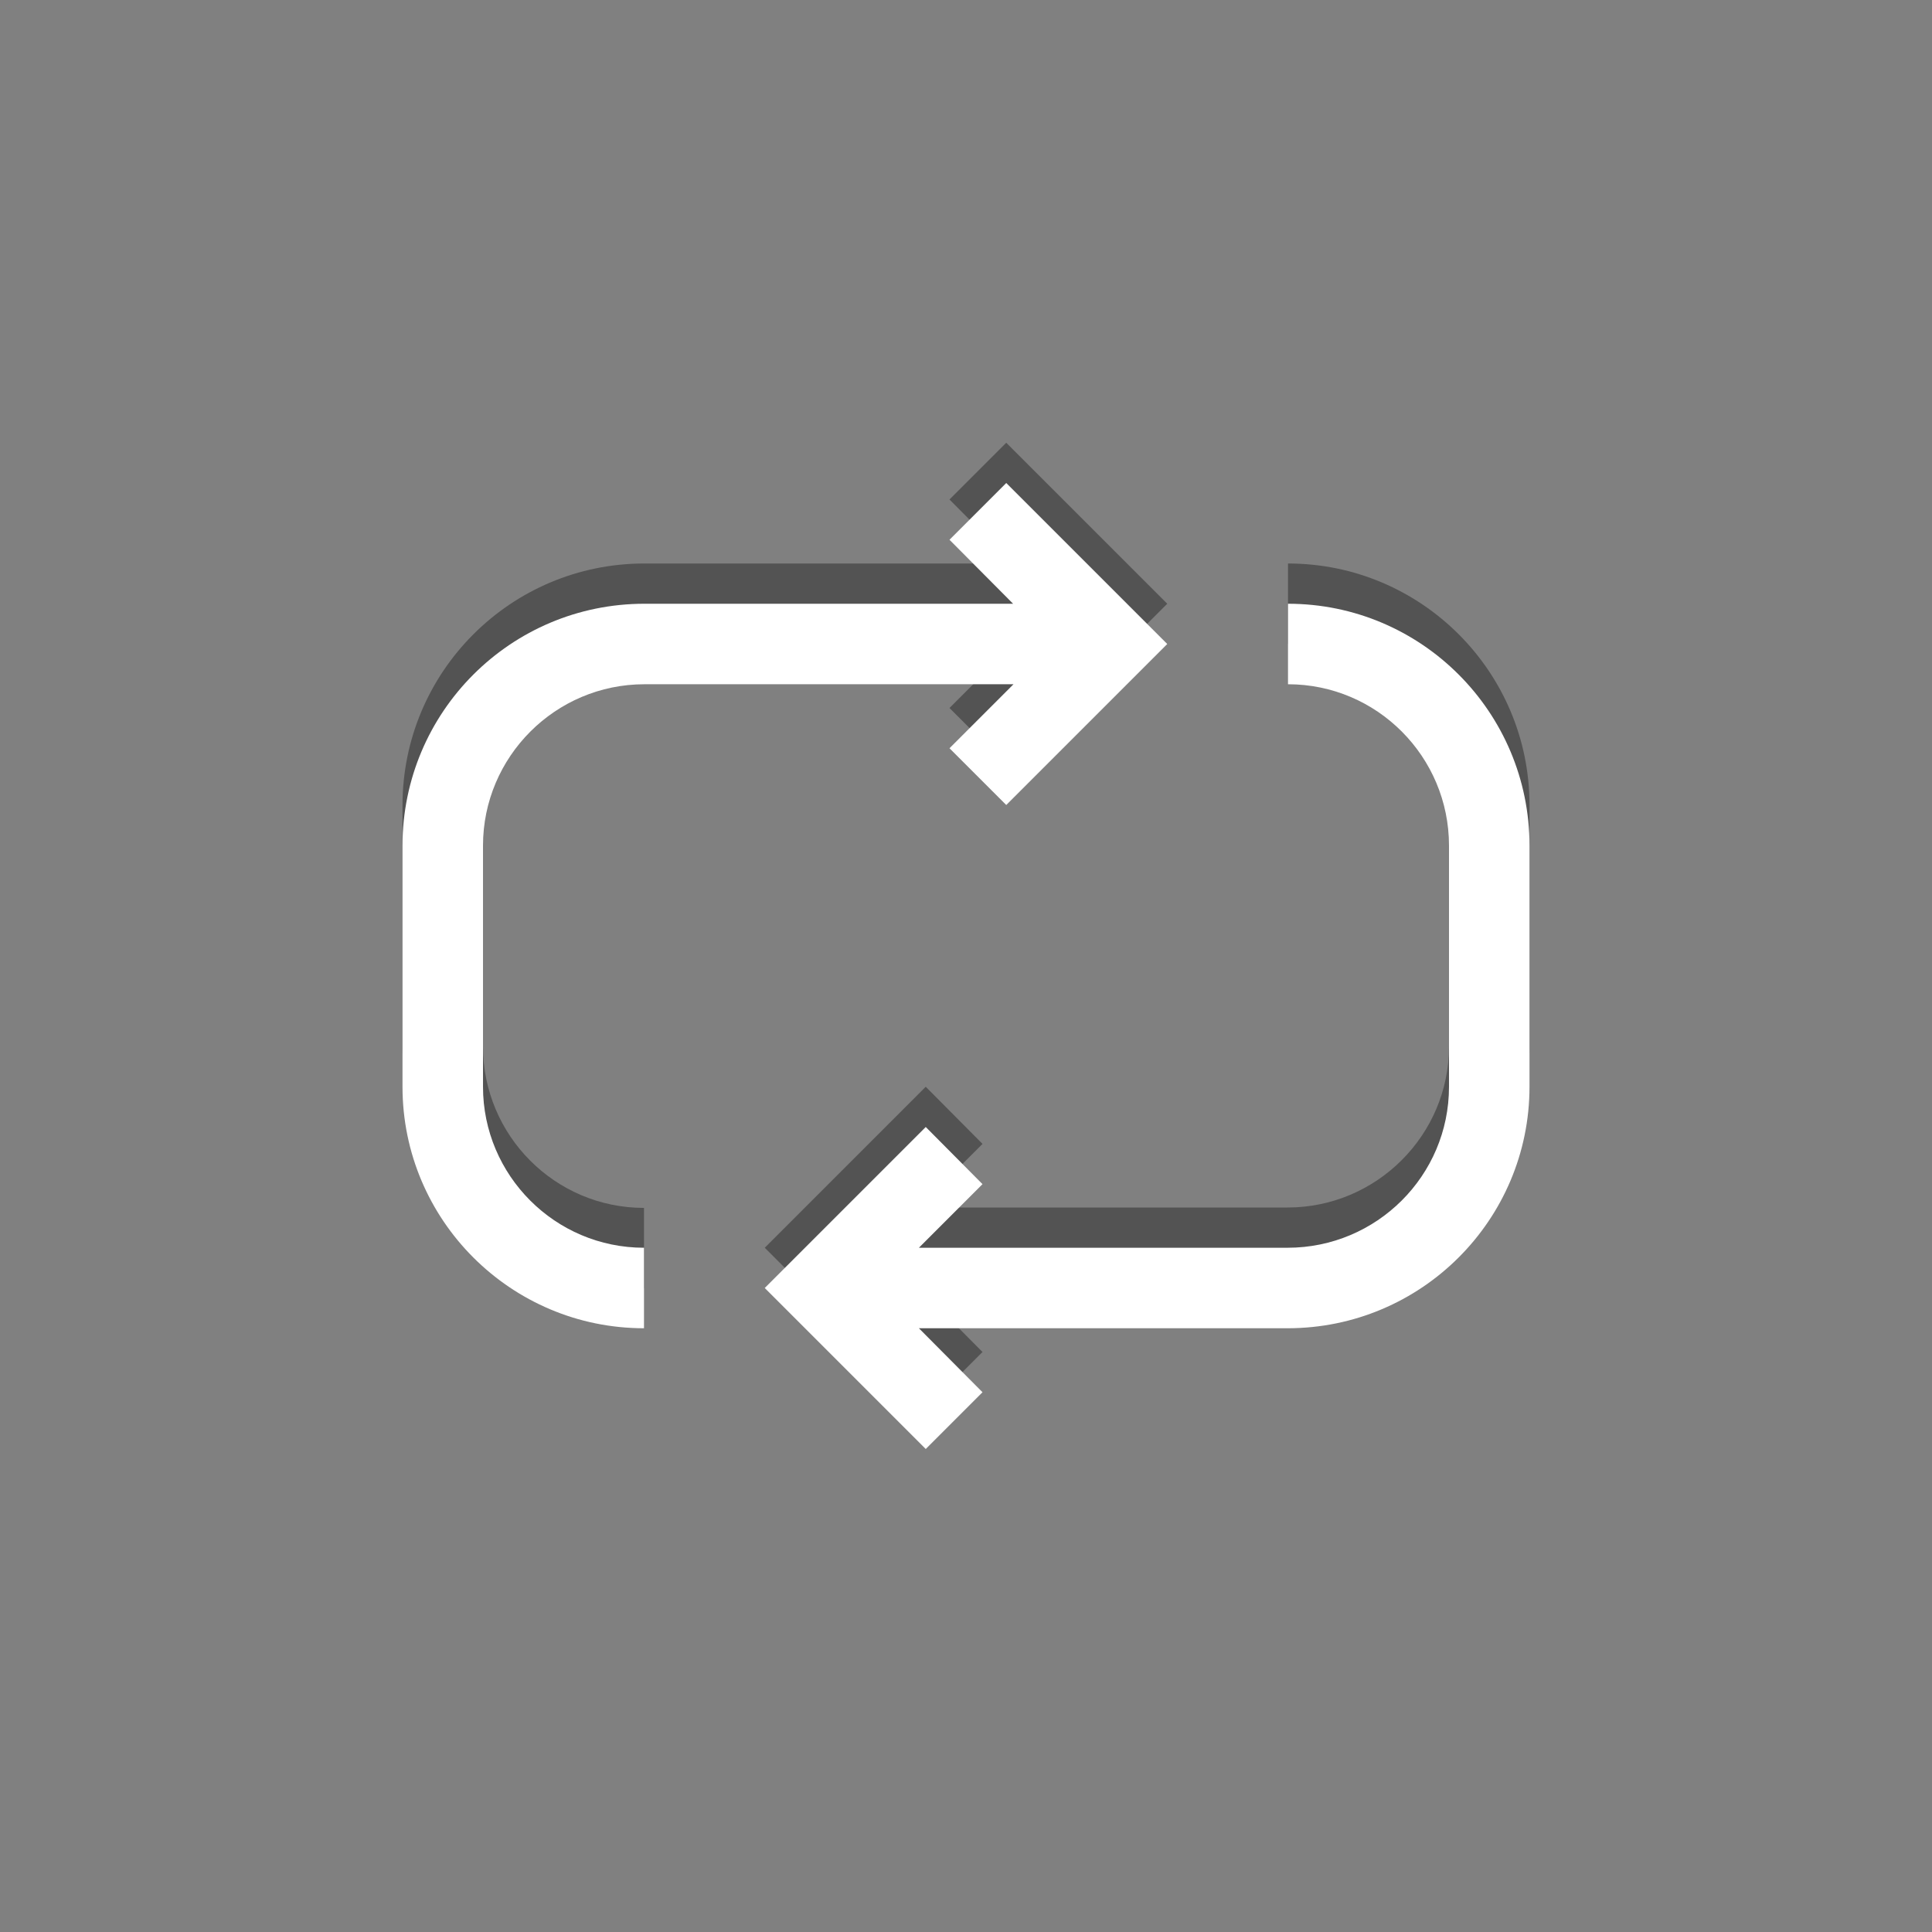 <?xml version="1.0" encoding="utf-8"?>
<!-- Generator: Adobe Illustrator 16.2.1, SVG Export Plug-In . SVG Version: 6.00 Build 0)  -->
<!DOCTYPE svg PUBLIC "-//W3C//DTD SVG 1.1//EN" "http://www.w3.org/Graphics/SVG/1.1/DTD/svg11.dtd">
<svg version="1.1" id="Ebene_1" xmlns="http://www.w3.org/2000/svg" xmlns:xlink="http://www.w3.org/1999/xlink" x="0px" y="0px"
	 width="48px" height="48px" viewBox="0 0 48 48" style="enable-background:new 0 0 48 48;" xml:space="preserve">
<rect x="0" y="0" width="48" height="48" fill="#808080" stroke="none"/>
<style type="text/css">
<![CDATA[
	.st0{opacity:0.35;}
	.st1{fill:#FFFFFF;}
]]>
</style>
<g class="st0">
	<path d="M16.01,16h9.17l-1.59,1.59L25,19l4-4l-4-4l-1.41,1.41L25.17,14H22h-5.99C12.69,14,10,16.69,10,20.01v5.99
		c0,3.31,2.69,6,6,6.01v-2c-2.21,0-4-1.8-4-4.01v-5.99C12,17.8,13.8,16,16.01,16z"/>
	<path d="M32,14v2c2.21,0,4,1.8,4,4.01v5.99C36,28.2,34.2,30,31.99,30h-9.16l1.58-1.58L23,27l-3,3h0v0l-1,1l4,4l1.41-1.41L22.83,32
		H26h5.99c3.32,0,6.01-2.69,6.01-6.01v-5.99C38,16.69,35.31,14,32,14z"/>
</g>
<g>
	<path class="st1" d="M16.01,17h9.17l-1.59,1.59L25,20l4-4l-4-4l-1.41,1.41L25.17,15H22h-5.99C12.69,15,10,17.69,10,21.01V27
		c0,3.31,2.69,6,6,6v-2c-2.21,0-4-1.8-4-4v-5.99C12,18.8,13.8,17,16.01,17z"/>
	<path class="st1" d="M32,15v2c2.21,0,4,1.8,4,4.01V27c0,2.21-1.8,4-4.01,4h-9.16l1.58-1.58L23,28l-3,3h0v0l-1,1l4,4l1.41-1.41
		L22.83,33H26h5.99c3.32,0,6.01-2.69,6.01-6v-5.99C38,17.69,35.31,15,32,15z"/>
</g>
</svg>
